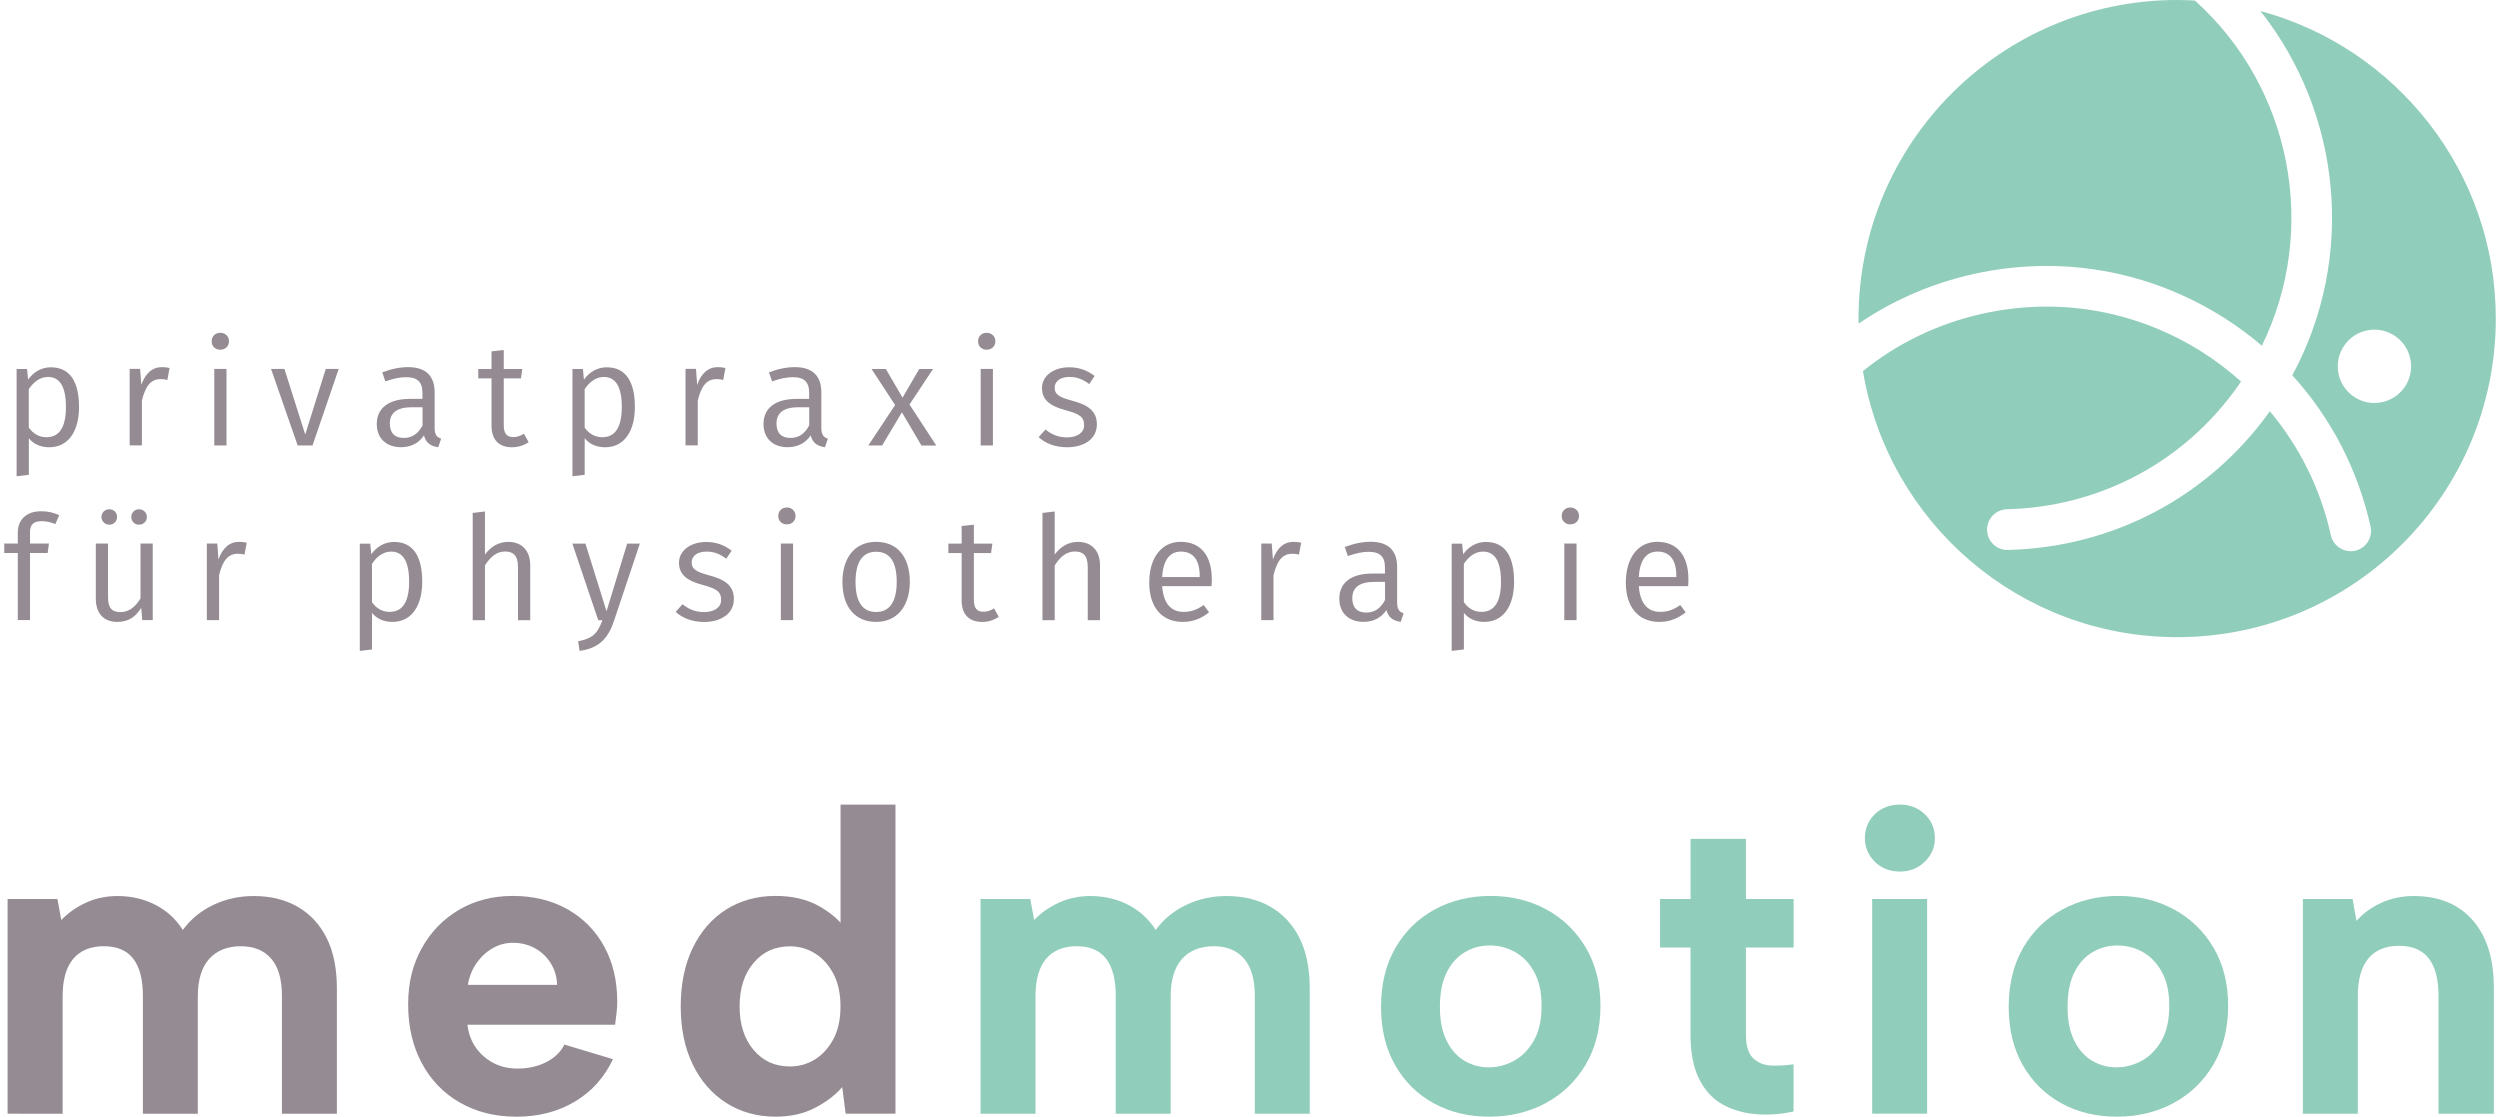 <?xml version="1.0" encoding="UTF-8"?>
<svg xmlns="http://www.w3.org/2000/svg" id="Ebene_1" viewBox="0 0 462.08 207.1" width="150" height="67">
  <defs>
    <style>.cls-1{fill:#958b93;}.cls-1,.cls-2{stroke-width:0px;}.cls-2{fill:#91cdbb;}</style>
  </defs>
  <path class="cls-1" d="M13.87,75.5c0,4.35-1.89,7.45-5.53,7.45-1.59,0-2.89-.57-3.78-1.67v6.78l-2.27.27v-19.89h1.94l.19,1.97c1.03-1.46,2.54-2.29,4.21-2.29,3.72,0,5.24,2.89,5.24,7.4ZM11.44,75.5c0-3.78-1.13-5.59-3.35-5.59-1.57,0-2.75,1.08-3.54,2.27v7.1c.76,1.13,1.89,1.81,3.27,1.81,2.35,0,3.62-1.78,3.62-5.59Z"/>
  <path class="cls-1" d="M30.66,68.26l-.41,2.21c-.43-.11-.73-.16-1.24-.16-1.81,0-2.83,1.27-3.48,3.99v8.31h-2.27v-14.2h1.94l.22,2.97c.76-2.19,2.08-3.29,3.83-3.29.49,0,1,.05,1.4.16Z"/>
  <path class="cls-1" d="M41.68,63.29c0,.89-.65,1.57-1.62,1.57s-1.59-.67-1.59-1.57.65-1.57,1.59-1.57,1.62.67,1.62,1.57ZM38.95,82.62v-14.2h2.27v14.2h-2.27Z"/>
  <path class="cls-1" d="M54.42,82.62l-4.94-14.2h2.48l3.86,12.17,3.81-12.17h2.4l-4.86,14.2h-2.75Z"/>
  <path class="cls-1" d="M81.03,81.35l-.54,1.59c-1.38-.19-2.27-.76-2.65-2.19-1,1.51-2.51,2.19-4.27,2.19-2.81,0-4.48-1.75-4.48-4.29,0-3.02,2.27-4.67,6.15-4.67h2.32v-1.11c0-2.1-1-2.92-3.05-2.92-1.08,0-2.38.27-3.83.78l-.57-1.67c1.7-.65,3.24-.97,4.8-.97,3.37,0,4.91,1.73,4.91,4.67v6.59c0,1.32.43,1.73,1.19,2ZM77.58,78.9v-3.37h-2.02c-2.65,0-4.05,1-4.05,3.02,0,1.73.89,2.67,2.59,2.67,1.54,0,2.67-.78,3.48-2.32Z"/>
  <path class="cls-1" d="M94.12,82.95c-2.35,0-3.75-1.38-3.75-3.97v-8.8h-2.46v-1.75h2.46v-3.27l2.27-.24v3.51h3.43l-.24,1.75h-3.19v8.69c0,1.48.51,2.19,1.78,2.19.67,0,1.27-.19,1.97-.62l.86,1.57c-.92.62-1.94.94-3.13.94Z"/>
  <path class="cls-1" d="M116.96,75.5c0,4.35-1.89,7.45-5.53,7.45-1.59,0-2.89-.57-3.78-1.67v6.78l-2.27.27v-19.89h1.94l.19,1.97c1.03-1.46,2.54-2.29,4.21-2.29,3.72,0,5.24,2.89,5.24,7.4ZM114.53,75.5c0-3.78-1.13-5.59-3.35-5.59-1.57,0-2.75,1.08-3.54,2.27v7.1c.76,1.13,1.89,1.81,3.27,1.81,2.35,0,3.62-1.78,3.62-5.59Z"/>
  <path class="cls-1" d="M133.75,68.26l-.41,2.21c-.43-.11-.73-.16-1.24-.16-1.81,0-2.83,1.27-3.48,3.99v8.31h-2.27v-14.2h1.94l.22,2.97c.76-2.19,2.08-3.29,3.83-3.29.49,0,1,.05,1.4.16Z"/>
  <path class="cls-1" d="M152.75,81.35l-.54,1.59c-1.38-.19-2.27-.76-2.65-2.19-1,1.51-2.51,2.19-4.27,2.19-2.81,0-4.48-1.75-4.48-4.29,0-3.02,2.27-4.67,6.15-4.67h2.32v-1.11c0-2.1-1-2.92-3.05-2.92-1.08,0-2.38.27-3.83.78l-.57-1.67c1.7-.65,3.24-.97,4.8-.97,3.37,0,4.91,1.73,4.91,4.67v6.59c0,1.32.43,1.73,1.19,2ZM149.29,78.9v-3.37h-2.02c-2.65,0-4.05,1-4.05,3.02,0,1.73.89,2.67,2.59,2.67,1.54,0,2.67-.78,3.48-2.32Z"/>
  <path class="cls-1" d="M170.1,82.62l-3.62-6.15-3.67,6.15h-2.56l4.97-7.5-4.37-6.69h2.65l3.1,5.32,3.1-5.32h2.56l-4.37,6.59,4.97,7.61h-2.75Z"/>
  <path class="cls-1" d="M183.82,63.29c0,.89-.65,1.57-1.62,1.57s-1.59-.67-1.59-1.57.65-1.57,1.59-1.57,1.62.67,1.62,1.57ZM181.09,82.62v-14.2h2.27v14.2h-2.27Z"/>
  <path class="cls-1" d="M202.23,69.72l-1,1.51c-1.24-.92-2.32-1.32-3.67-1.32-1.67,0-2.75.78-2.75,2s.81,1.75,3.16,2.38c3,.78,4.67,1.92,4.67,4.4,0,2.89-2.62,4.26-5.48,4.26-2.4,0-4.08-.78-5.32-1.86l1.27-1.43c1.11.92,2.4,1.46,4,1.46,1.89,0,3.16-.89,3.16-2.21,0-1.57-.73-2.11-3.54-2.86-3.05-.81-4.27-2.08-4.27-4.1,0-2.21,2.13-3.83,5.02-3.83,1.94,0,3.4.59,4.75,1.62Z"/>
  <path class="cls-1" d="M4.78,98.76v2.05h3.51l-.24,1.75h-3.27v12.44h-2.27v-12.44H0v-1.75h2.51v-2.02c0-2.35,1.54-3.97,4.32-3.97,1.32,0,2.27.24,3.37.73l-.73,1.65c-.92-.4-1.75-.54-2.51-.54-1.59,0-2.19.67-2.19,2.1Z"/>
  <path class="cls-1" d="M25.59,115.01l-.19-2.29c-1.05,1.73-2.4,2.62-4.45,2.62-2.51,0-3.97-1.57-3.97-4.35v-10.18h2.27v9.93c0,2.02.7,2.78,2.32,2.78s2.81-1.05,3.7-2.54v-10.18h2.27v14.2h-1.94ZM20.92,95.88c0,.81-.62,1.43-1.43,1.43s-1.46-.62-1.46-1.43.62-1.43,1.46-1.43,1.43.62,1.43,1.43ZM26.45,95.88c0,.81-.62,1.43-1.46,1.43s-1.43-.62-1.43-1.43.62-1.43,1.43-1.43,1.46.62,1.46,1.43Z"/>
  <path class="cls-1" d="M44.97,100.65l-.41,2.21c-.43-.11-.73-.16-1.24-.16-1.81,0-2.83,1.27-3.48,4v8.31h-2.27v-14.2h1.94l.22,2.97c.76-2.19,2.08-3.29,3.83-3.29.49,0,1,.05,1.4.16Z"/>
  <path class="cls-1" d="M77.52,107.89c0,4.35-1.89,7.45-5.53,7.45-1.59,0-2.89-.57-3.78-1.67v6.78l-2.27.27v-19.89h1.94l.19,1.97c1.03-1.46,2.54-2.29,4.21-2.29,3.72,0,5.24,2.89,5.24,7.4ZM75.09,107.89c0-3.78-1.13-5.59-3.35-5.59-1.57,0-2.75,1.08-3.54,2.27v7.1c.76,1.13,1.89,1.81,3.27,1.81,2.35,0,3.62-1.78,3.62-5.59Z"/>
  <path class="cls-1" d="M97.55,104.84v10.18h-2.27v-9.85c0-2.19-.92-2.89-2.38-2.89-1.62,0-2.78,1.05-3.75,2.59v10.15h-2.27v-19.89l2.27-.27v7.99c1.05-1.43,2.48-2.35,4.32-2.35,2.56,0,4.08,1.67,4.08,4.35Z"/>
  <path class="cls-1" d="M106.7,120.71l-.27-1.78c2.89-.54,3.67-1.65,4.51-3.91h-.78l-4.8-14.2h2.43l3.91,12.55,3.83-12.55h2.35l-4.78,14.28c-1,3.02-2.59,5.13-6.4,5.61Z"/>
  <path class="cls-1" d="M134.91,102.11l-1,1.51c-1.24-.92-2.32-1.32-3.67-1.32-1.67,0-2.75.78-2.75,2s.81,1.75,3.16,2.38c3,.78,4.67,1.92,4.67,4.4,0,2.89-2.62,4.27-5.48,4.27-2.4,0-4.08-.78-5.32-1.86l1.27-1.43c1.11.92,2.4,1.46,4,1.46,1.89,0,3.16-.89,3.16-2.21,0-1.57-.73-2.11-3.54-2.86-3.05-.81-4.27-2.08-4.27-4.1,0-2.21,2.13-3.83,5.02-3.83,1.94,0,3.4.59,4.75,1.62Z"/>
  <path class="cls-1" d="M146.76,95.69c0,.89-.65,1.56-1.62,1.56s-1.59-.67-1.59-1.56.65-1.57,1.59-1.57,1.62.67,1.62,1.57ZM144.03,115.01v-14.2h2.27v14.2h-2.27Z"/>
  <path class="cls-1" d="M167.95,107.89c0,4.45-2.29,7.45-6.26,7.45s-6.24-2.89-6.24-7.4,2.29-7.45,6.26-7.45,6.24,2.86,6.24,7.4ZM157.88,107.94c0,3.75,1.35,5.56,3.81,5.56s3.83-1.81,3.83-5.61-1.35-5.56-3.81-5.56-3.83,1.81-3.83,5.61Z"/>
  <path class="cls-1" d="M181.31,115.34c-2.35,0-3.75-1.38-3.75-3.97v-8.8h-2.46v-1.75h2.46v-3.27l2.27-.24v3.51h3.43l-.24,1.75h-3.19v8.69c0,1.48.51,2.19,1.78,2.19.67,0,1.27-.19,1.97-.62l.86,1.57c-.92.62-1.94.95-3.13.95Z"/>
  <path class="cls-1" d="M203.22,104.84v10.18h-2.27v-9.85c0-2.19-.92-2.89-2.38-2.89-1.62,0-2.78,1.05-3.75,2.59v10.15h-2.27v-19.89l2.27-.27v7.99c1.05-1.43,2.48-2.35,4.32-2.35,2.56,0,4.08,1.67,4.08,4.35Z"/>
  <path class="cls-1" d="M223.9,108.7h-9.15c.24,3.43,1.81,4.78,3.97,4.78,1.43,0,2.48-.4,3.73-1.27l1,1.35c-1.38,1.11-2.94,1.78-4.89,1.78-3.91,0-6.21-2.78-6.21-7.29s2.21-7.56,5.83-7.56c3.81,0,5.78,2.67,5.78,6.96,0,.49-.03.94-.05,1.24ZM221.71,106.81c0-2.86-1.13-4.51-3.48-4.51-1.97,0-3.29,1.4-3.48,4.72h6.96v-.22Z"/>
  <path class="cls-1" d="M240.53,100.65l-.41,2.21c-.43-.11-.73-.16-1.24-.16-1.81,0-2.83,1.27-3.48,4v8.31h-2.27v-14.2h1.94l.22,2.97c.76-2.19,2.08-3.29,3.83-3.29.49,0,1,.05,1.4.16Z"/>
  <path class="cls-1" d="M259.53,113.74l-.54,1.59c-1.38-.19-2.27-.76-2.65-2.19-1,1.51-2.51,2.19-4.26,2.19-2.81,0-4.48-1.75-4.48-4.29,0-3.02,2.27-4.67,6.15-4.67h2.32v-1.11c0-2.11-1-2.92-3.05-2.92-1.08,0-2.38.27-3.83.78l-.57-1.67c1.7-.65,3.24-.97,4.8-.97,3.37,0,4.91,1.73,4.91,4.67v6.59c0,1.32.43,1.73,1.19,2ZM256.08,111.29v-3.37h-2.02c-2.65,0-4.05,1-4.05,3.02,0,1.73.89,2.67,2.59,2.67,1.54,0,2.67-.78,3.48-2.32Z"/>
  <path class="cls-1" d="M280.02,107.89c0,4.35-1.89,7.45-5.53,7.45-1.59,0-2.89-.57-3.78-1.67v6.78l-2.27.27v-19.89h1.94l.19,1.97c1.03-1.46,2.54-2.29,4.21-2.29,3.73,0,5.24,2.89,5.24,7.4ZM277.59,107.89c0-3.78-1.13-5.59-3.35-5.59-1.57,0-2.75,1.08-3.54,2.27v7.1c.76,1.13,1.89,1.81,3.27,1.81,2.35,0,3.62-1.78,3.62-5.59Z"/>
  <path class="cls-1" d="M292.06,95.69c0,.89-.65,1.56-1.62,1.56s-1.59-.67-1.59-1.56.65-1.57,1.59-1.57,1.62.67,1.62,1.57ZM289.33,115.01v-14.2h2.27v14.2h-2.27Z"/>
  <path class="cls-1" d="M312.3,108.7h-9.15c.24,3.43,1.81,4.78,3.97,4.78,1.43,0,2.48-.4,3.72-1.27l1,1.35c-1.38,1.11-2.94,1.78-4.89,1.78-3.91,0-6.21-2.78-6.21-7.29s2.21-7.56,5.83-7.56c3.81,0,5.78,2.67,5.78,6.96,0,.49-.03.94-.05,1.24ZM310.11,106.81c0-2.86-1.13-4.51-3.48-4.51-1.97,0-3.29,1.4-3.48,4.72h6.96v-.22Z"/>
  <path class="cls-1" d="M.62,166.73h9.24l.72,3.9c1.27-1.33,2.8-2.4,4.58-3.22,1.78-.82,3.73-1.23,5.85-1.23,2.55,0,4.88.54,7.01,1.63,2.12,1.09,3.82,2.64,5.1,4.66,1.43-1.96,3.3-3.5,5.61-4.62,2.31-1.11,4.82-1.67,7.52-1.67,3.13,0,5.85.66,8.16,1.99,2.31,1.33,4.1,3.25,5.37,5.77,1.27,2.52,1.91,5.64,1.91,9.36v23.25h-10.19v-21.9c0-3.03-.66-5.31-1.99-6.85-1.33-1.54-3.21-2.31-5.65-2.31s-4.45.78-5.85,2.35c-1.41,1.57-2.11,3.89-2.11,6.97v21.74h-10.19v-21.9c0-3.03-.6-5.31-1.79-6.85-1.19-1.54-3.01-2.31-5.45-2.31s-4.39.78-5.69,2.35c-1.3,1.57-1.95,3.86-1.95,6.89v21.82H.62v-39.81Z"/>
  <path class="cls-1" d="M94.98,207.1c-3.98,0-7.48-.88-10.51-2.63-3.03-1.75-5.38-4.19-7.05-7.33-1.67-3.13-2.51-6.74-2.51-10.83s.84-7.41,2.51-10.43c1.67-3.03,3.97-5.4,6.89-7.13,2.92-1.72,6.26-2.59,10.03-2.59s7.19.82,10.11,2.47c2.92,1.65,5.19,3.94,6.81,6.89,1.62,2.95,2.43,6.38,2.43,10.31,0,.58-.04,1.23-.12,1.95s-.17,1.47-.28,2.27h-27.39c.21,1.7.76,3.15,1.63,4.34s1.96,2.12,3.26,2.79c1.3.67,2.77,1,4.42,1,1.96,0,3.73-.4,5.3-1.19,1.56-.8,2.69-1.88,3.38-3.26l9,2.71c-1.59,3.4-3.96,6.03-7.09,7.88-3.13,1.86-6.74,2.79-10.83,2.79ZM102.54,182.66c-.05-1.49-.45-2.83-1.19-4.02-.74-1.19-1.73-2.12-2.95-2.79-1.22-.66-2.58-1-4.06-1-1.33,0-2.58.33-3.74,1-1.17.66-2.16,1.58-2.99,2.75-.82,1.17-1.37,2.52-1.63,4.06h16.56Z"/>
  <path class="cls-1" d="M156.37,172.71l-1.27.16v-23.65h10.19v57.33h-9.24l-.64-4.94c-1.27,1.49-2.96,2.77-5.06,3.86-2.1,1.09-4.53,1.63-7.29,1.63-3.45,0-6.5-.85-9.16-2.55-2.66-1.7-4.73-4.07-6.21-7.13-1.49-3.05-2.23-6.65-2.23-10.79s.74-7.75,2.23-10.83c1.49-3.08,3.56-5.45,6.21-7.13,2.65-1.67,5.71-2.51,9.16-2.51,3.13,0,5.83.64,8.08,1.91,2.26,1.27,3.99,2.81,5.22,4.62ZM136.38,186.64c0,3.34.86,6.04,2.59,8.08,1.72,2.04,3.97,3.07,6.73,3.07,1.7,0,3.25-.44,4.66-1.31,1.41-.88,2.55-2.14,3.42-3.78.88-1.65,1.31-3.66,1.31-6.05s-.44-4.41-1.31-6.05c-.88-1.64-2.02-2.91-3.42-3.78-1.41-.88-2.96-1.31-4.66-1.31-2.76,0-5,1.02-6.73,3.07-1.73,2.04-2.59,4.74-2.59,8.08Z"/>
  <path class="cls-2" d="M181.05,166.73h9.24l.72,3.9c1.27-1.33,2.8-2.4,4.58-3.22,1.78-.82,3.73-1.23,5.85-1.23,2.55,0,4.88.54,7.01,1.63,2.12,1.09,3.82,2.64,5.1,4.66,1.43-1.96,3.3-3.5,5.61-4.62,2.31-1.11,4.82-1.67,7.52-1.67,3.13,0,5.85.66,8.16,1.99,2.31,1.33,4.1,3.25,5.37,5.77,1.27,2.52,1.91,5.64,1.91,9.36v23.25h-10.19v-21.9c0-3.03-.66-5.31-1.99-6.85-1.33-1.54-3.21-2.31-5.65-2.31s-4.45.78-5.85,2.35c-1.41,1.57-2.11,3.89-2.11,6.97v21.74h-10.19v-21.9c0-3.03-.6-5.31-1.79-6.85-1.19-1.54-3.01-2.31-5.45-2.31s-4.39.78-5.69,2.35c-1.3,1.57-1.95,3.86-1.95,6.89v21.82h-10.19v-39.81Z"/>
  <path class="cls-2" d="M275.41,207.1c-3.88,0-7.33-.84-10.35-2.51-3.03-1.67-5.4-4.03-7.13-7.09-1.73-3.05-2.59-6.65-2.59-10.79s.89-7.83,2.67-10.91c1.78-3.08,4.21-5.45,7.29-7.13,3.08-1.67,6.53-2.51,10.35-2.51s7.27.84,10.35,2.51c3.08,1.67,5.52,4.04,7.33,7.09,1.8,3.05,2.71,6.65,2.71,10.79s-.92,7.83-2.75,10.91c-1.83,3.08-4.3,5.45-7.41,7.13-3.11,1.67-6.6,2.51-10.47,2.51ZM275.33,197.95c1.64,0,3.21-.41,4.7-1.23,1.49-.82,2.71-2.07,3.66-3.74s1.43-3.81,1.43-6.41-.45-4.58-1.35-6.25c-.9-1.67-2.08-2.92-3.54-3.74-1.46-.82-3.04-1.23-4.74-1.23s-3.17.41-4.58,1.23c-1.41.82-2.54,2.07-3.38,3.74-.85,1.67-1.27,3.81-1.27,6.41s.41,4.58,1.23,6.25c.82,1.67,1.92,2.92,3.3,3.74,1.38.82,2.89,1.23,4.54,1.23Z"/>
  <path class="cls-2" d="M312.75,166.73v-11.15h10.27v11.15h8.84v9h-8.84v16.16c0,2.07.45,3.53,1.35,4.38.9.85,2.03,1.3,3.38,1.35,1.35.05,2.72-.03,4.1-.24v8.76c-2.44.53-4.82.69-7.13.48-2.31-.21-4.37-.84-6.17-1.87-1.81-1.04-3.22-2.61-4.26-4.74-1.04-2.12-1.55-4.83-1.55-8.12v-16.16h-5.65v-9h5.65Z"/>
  <path class="cls-2" d="M351.61,161.64c-1.91,0-3.48-.61-4.7-1.83-1.22-1.22-1.83-2.68-1.83-4.38s.61-3.22,1.83-4.42c1.22-1.19,2.79-1.79,4.7-1.79,1.8,0,3.33.6,4.58,1.79,1.25,1.19,1.87,2.67,1.87,4.42s-.62,3.16-1.87,4.38c-1.25,1.22-2.77,1.83-4.58,1.83ZM346.43,166.73h10.19v39.81h-10.19v-39.81Z"/>
  <path class="cls-2" d="M391.82,207.1c-3.88,0-7.33-.84-10.35-2.51-3.03-1.67-5.4-4.03-7.13-7.09-1.73-3.05-2.59-6.65-2.59-10.79s.89-7.83,2.67-10.91c1.78-3.08,4.21-5.45,7.29-7.13,3.08-1.67,6.53-2.51,10.35-2.51s7.27.84,10.35,2.51c3.08,1.67,5.52,4.04,7.33,7.09,1.8,3.05,2.71,6.65,2.71,10.79s-.92,7.83-2.75,10.91c-1.83,3.08-4.3,5.45-7.41,7.13-3.11,1.67-6.6,2.51-10.47,2.51ZM391.74,197.95c1.64,0,3.21-.41,4.7-1.23,1.49-.82,2.71-2.07,3.66-3.74s1.43-3.81,1.43-6.41-.45-4.58-1.35-6.25c-.9-1.67-2.08-2.92-3.54-3.74-1.46-.82-3.04-1.23-4.74-1.23s-3.17.41-4.58,1.23c-1.41.82-2.54,2.07-3.38,3.74-.85,1.67-1.27,3.81-1.27,6.41s.41,4.58,1.23,6.25c.82,1.67,1.92,2.92,3.3,3.74,1.38.82,2.89,1.23,4.54,1.23Z"/>
  <path class="cls-2" d="M426.29,166.73h9.24l.72,4.06c1.27-1.43,2.83-2.56,4.66-3.38,1.83-.82,3.81-1.23,5.93-1.23,3.13,0,5.8.66,8,1.99,2.2,1.33,3.9,3.25,5.1,5.77,1.19,2.52,1.79,5.64,1.79,9.36v23.25h-10.27v-21.9c0-3.08-.61-5.39-1.83-6.93-1.22-1.54-3.05-2.31-5.49-2.31s-4.39.78-5.69,2.35c-1.3,1.57-1.95,3.89-1.95,6.97v21.82h-10.19v-39.81Z"/>
  <path class="cls-2" d="M365.24,50.82c16.08-3.58,32.6-.68,46.51,8.16,2.46,1.56,4.77,3.28,6.95,5.14,10.56-21.56,5.57-47.85-12.41-64.02-1.09-.06-2.19-.1-3.3-.1-32.63,0-59.09,26.45-59.09,59.09,0,.31.02.62.02.93,6.37-4.34,13.57-7.48,21.32-9.2Z"/>
  <path class="cls-2" d="M418.45,2.06c15.03,19.03,17.71,45.68,5.9,67.54,7.13,7.84,12.14,17.42,14.51,28.04.45,2.03-.83,4.05-2.86,4.5-.28.06-.55.09-.82.09-1.73,0-3.29-1.2-3.68-2.96-1.91-8.6-5.81-16.43-11.31-22.99-11.36,15.85-29.04,25.22-48.58,25.72-.03,0-.07,0-.1,0-2.04,0-3.72-1.63-3.77-3.68-.05-2.08,1.59-3.82,3.68-3.87,17.27-.44,32.9-8.77,42.86-22.86.19-.28.37-.56.56-.84-2.21-1.97-4.58-3.79-7.13-5.41-12.21-7.76-26.7-10.31-40.82-7.16-8.25,1.84-15.78,5.49-22.17,10.64,4.65,28,28.96,49.35,58.28,49.35,32.63,0,59.09-26.46,59.09-59.09,0-27.28-18.5-50.23-43.63-57.03ZM435.65,73.49c-3.07-2.17-3.79-6.42-1.62-9.48,2.17-3.07,6.42-3.79,9.48-1.62,3.07,2.17,3.79,6.42,1.62,9.48s-6.42,3.79-9.48,1.62Z"/>
</svg>

